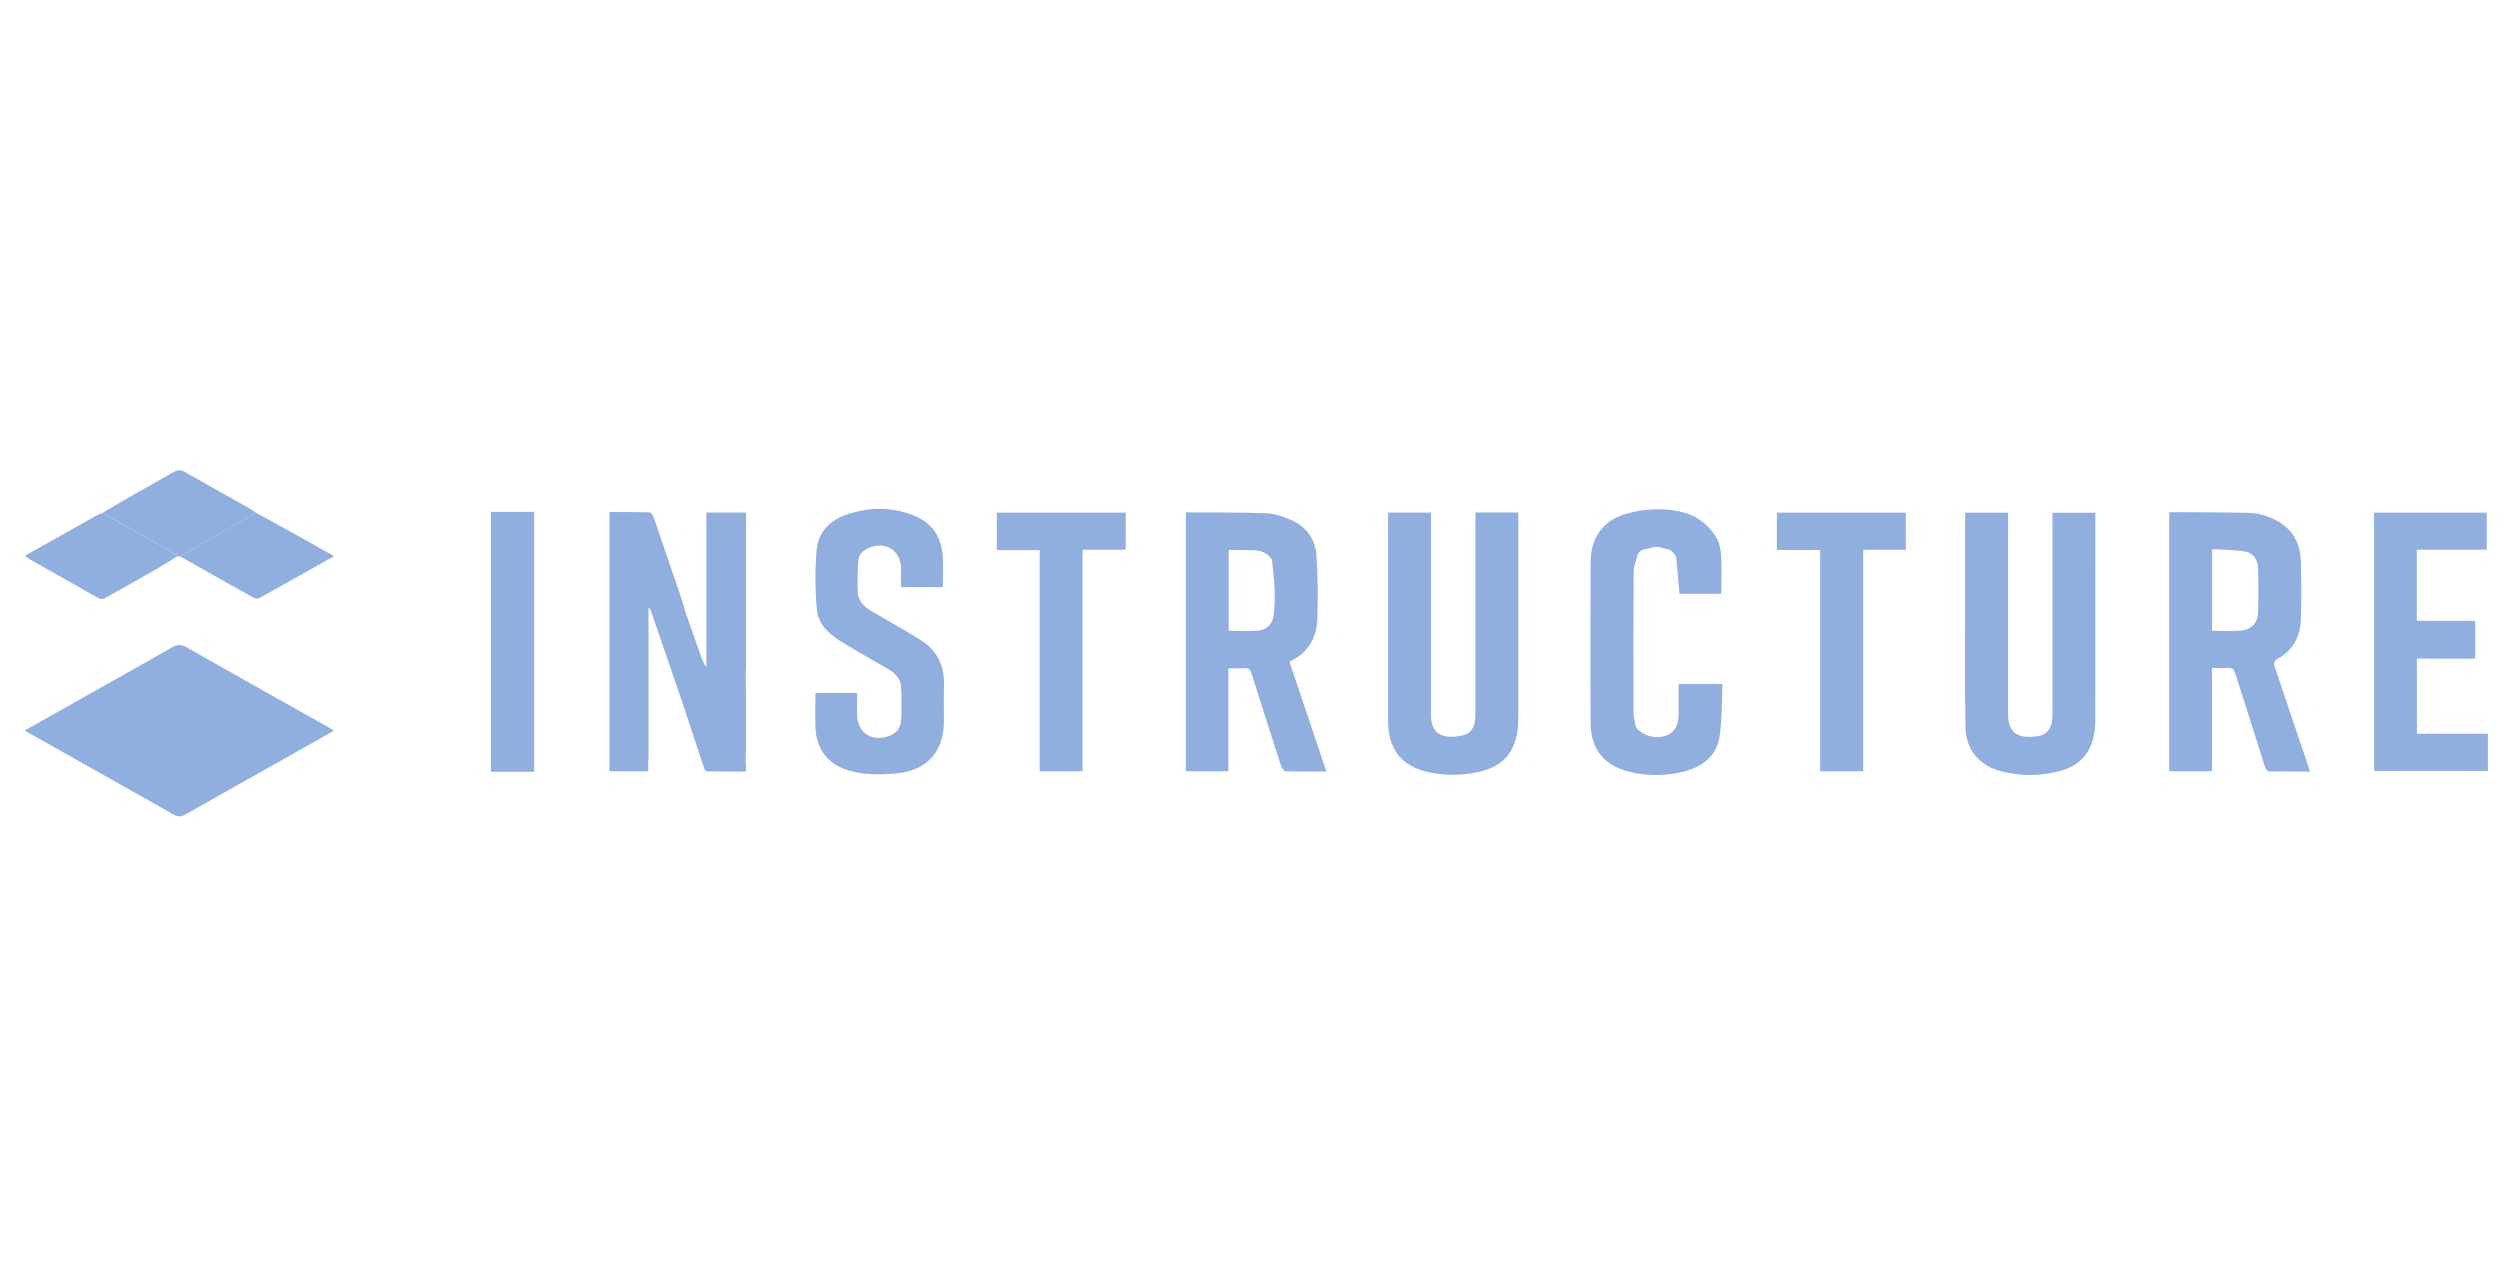 <svg width="101" height="52" viewBox="0 0 101 52" fill="none" xmlns="http://www.w3.org/2000/svg">
<path d="M0.998 29.513C1.787 29.069 2.541 28.642 3.291 28.219C4.51 27.531 5.736 26.852 6.948 26.154C7.161 26.033 7.313 26.023 7.53 26.147C9.42 27.224 11.321 28.284 13.218 29.352C13.301 29.396 13.376 29.451 13.49 29.52C13.025 29.785 12.591 30.033 12.154 30.277C10.598 31.152 9.041 32.023 7.492 32.904C7.32 33.004 7.192 33.01 7.017 32.911C5.068 31.806 3.116 30.708 1.163 29.61C1.122 29.585 1.081 29.561 1.001 29.513H0.998Z" fill="#90AFDE"/>
<path d="M89.363 26.997V31.159H87.635V20.719C87.666 20.709 87.693 20.691 87.724 20.691C88.75 20.698 89.776 20.695 90.799 20.719C91.267 20.729 91.718 20.857 92.118 21.115C92.669 21.469 92.93 21.999 92.951 22.629C92.979 23.421 92.982 24.216 92.955 25.008C92.934 25.696 92.655 26.271 92.028 26.612C91.842 26.715 91.856 26.811 91.908 26.97C92.349 28.264 92.782 29.558 93.22 30.852C93.251 30.942 93.278 31.031 93.323 31.169C93.089 31.169 92.882 31.169 92.679 31.169C92.376 31.169 92.07 31.162 91.767 31.169C91.612 31.176 91.546 31.121 91.501 30.969C91.112 29.727 90.71 28.488 90.32 27.245C90.262 27.059 90.193 26.959 89.976 26.983C89.78 27.004 89.58 26.987 89.36 26.987L89.363 26.997ZM89.367 25.483C89.759 25.483 90.135 25.503 90.506 25.479C90.951 25.448 91.212 25.18 91.226 24.729C91.243 24.144 91.243 23.559 91.226 22.977C91.216 22.643 91.057 22.34 90.706 22.282C90.272 22.209 89.825 22.216 89.37 22.185V25.483H89.367Z" fill="#90AFDE"/>
<path d="M59.6 20.703H61.339V20.996C61.339 23.632 61.339 26.265 61.339 28.902C61.339 29.143 61.336 29.384 61.291 29.618C61.126 30.53 60.599 31.033 59.587 31.219C58.919 31.343 58.247 31.332 57.586 31.163C56.67 30.93 56.171 30.344 56.089 29.401C56.078 29.291 56.078 29.177 56.078 29.064C56.078 26.358 56.078 23.649 56.078 20.944C56.078 20.872 56.078 20.799 56.078 20.71H57.813V21.064C57.813 23.581 57.813 26.093 57.813 28.61C57.813 28.665 57.813 28.723 57.813 28.778C57.782 29.511 58.106 29.921 59.091 29.711C59.408 29.642 59.573 29.405 59.597 29.036C59.611 28.795 59.607 28.555 59.607 28.317C59.607 25.866 59.607 23.416 59.607 20.965V20.703H59.6Z" fill="#90AFDE"/>
<path d="M79.394 20.711H81.126C81.126 20.849 81.126 20.966 81.126 21.086C81.126 23.626 81.126 26.167 81.126 28.703C81.126 28.727 81.126 28.752 81.126 28.776C81.102 29.719 81.626 29.832 82.311 29.746C82.669 29.702 82.872 29.454 82.91 29.068C82.92 28.948 82.92 28.827 82.92 28.707C82.92 26.177 82.92 23.644 82.92 21.114V20.714H84.652V20.938C84.652 23.661 84.652 26.387 84.649 29.11C84.649 29.347 84.625 29.591 84.566 29.822C84.397 30.514 83.939 30.948 83.264 31.137C82.445 31.367 81.615 31.368 80.796 31.147C79.938 30.913 79.418 30.263 79.405 29.375C79.38 28.012 79.391 26.652 79.391 25.289C79.391 23.878 79.391 22.47 79.391 21.059C79.391 20.948 79.391 20.835 79.391 20.714L79.394 20.711Z" fill="#90AFDE"/>
<path d="M32.944 27.997H34.628C34.628 28.297 34.621 28.582 34.628 28.868C34.645 29.584 35.165 29.959 35.854 29.756C36.184 29.66 36.384 29.432 36.405 29.105C36.432 28.644 36.429 28.176 36.398 27.715C36.374 27.374 36.119 27.171 35.84 27.006C35.237 26.655 34.628 26.317 34.036 25.953C33.533 25.643 33.058 25.25 33.003 24.638C32.93 23.836 32.923 23.02 32.992 22.221C33.054 21.488 33.547 21.006 34.239 20.776C35.124 20.483 36.019 20.476 36.897 20.817C37.644 21.106 38.033 21.677 38.088 22.466C38.116 22.879 38.092 23.295 38.092 23.719H36.405C36.405 23.46 36.408 23.213 36.405 22.965C36.387 22.225 35.757 21.836 35.075 22.146C34.855 22.245 34.693 22.411 34.676 22.648C34.649 23.078 34.635 23.509 34.656 23.939C34.673 24.3 34.928 24.524 35.22 24.696C35.881 25.085 36.553 25.457 37.203 25.863C37.861 26.276 38.157 26.889 38.137 27.67C38.123 28.183 38.137 28.696 38.133 29.209C38.119 30.4 37.4 31.143 36.212 31.246C35.585 31.301 34.965 31.312 34.352 31.146C33.485 30.916 32.979 30.296 32.944 29.398C32.927 28.937 32.944 28.472 32.944 27.99V27.997Z" fill="#90AFDE"/>
<path d="M100.463 20.711V22.208H97.639V25.082H100.001V26.607H97.643V29.646H100.511V31.144H95.914V20.711H100.466H100.463Z" fill="#90AFDE"/>
<path d="M45.478 20.711V22.208H43.735V31.158H42.003V22.225H40.272V20.711H45.481H45.478Z" fill="#90AFDE"/>
<path d="M71.785 22.219V20.711H76.995V22.212H75.273V31.161H73.534V22.219H71.785Z" fill="#90AFDE"/>
<path d="M21.581 20.68V31.181H19.832V20.68H21.581Z" fill="#90AFDE"/>
<path d="M7.162 22.478C6.876 22.65 6.597 22.833 6.308 22.998C5.643 23.38 4.972 23.752 4.307 24.13C4.194 24.196 4.097 24.234 3.956 24.154C3.033 23.624 2.104 23.108 1.181 22.585C1.126 22.554 1.081 22.512 1.002 22.454C1.46 22.196 1.897 21.951 2.334 21.707C2.865 21.408 3.392 21.108 3.922 20.812C3.991 20.774 4.066 20.75 4.139 20.723C5.037 21.225 5.936 21.728 6.831 22.234C6.952 22.303 7.055 22.399 7.165 22.482L7.162 22.478Z" fill="#90AFDE"/>
<path d="M10.335 20.711C10.93 21.038 11.526 21.361 12.118 21.692C12.569 21.943 13.02 22.201 13.495 22.47C12.469 23.048 11.474 23.609 10.476 24.163C10.417 24.194 10.303 24.18 10.242 24.146C9.25 23.595 8.262 23.034 7.273 22.477C7.8 22.177 8.327 21.878 8.85 21.575C9.346 21.289 9.839 21 10.335 20.711Z" fill="#90AFDE"/>
<path d="M10.335 20.712C9.84 21.002 9.347 21.291 8.851 21.576C8.328 21.879 7.801 22.175 7.274 22.478C7.237 22.478 7.202 22.478 7.164 22.478C7.054 22.396 6.951 22.296 6.83 22.23C5.935 21.724 5.036 21.222 4.138 20.719C4.544 20.482 4.947 20.244 5.353 20.01C5.908 19.694 6.469 19.387 7.023 19.067C7.182 18.978 7.305 18.978 7.464 19.067C8.318 19.556 9.179 20.031 10.036 20.513C10.139 20.571 10.232 20.644 10.332 20.712H10.335Z" fill="#90AFDE"/>
<path d="M67.815 27.628C67.815 27.855 67.815 28.062 67.815 28.272C67.815 28.482 67.819 28.688 67.815 28.898C67.805 29.198 67.736 29.473 67.461 29.645C67.041 29.907 66.373 29.769 66.087 29.37C66.056 29.191 65.997 29.008 65.997 28.829C65.99 26.916 65.987 25.002 66.001 23.088C66.001 22.844 66.118 22.599 66.18 22.355C66.231 22.31 66.28 22.265 66.331 22.221C66.504 22.179 66.679 22.138 66.851 22.097C66.9 22.097 66.948 22.097 66.996 22.097C67.154 22.138 67.313 22.176 67.471 22.217C67.488 22.231 67.505 22.245 67.523 22.259C67.55 22.283 67.578 22.307 67.605 22.334C67.605 22.345 67.612 22.352 67.623 22.355C67.65 22.393 67.678 22.431 67.705 22.472C67.705 22.486 67.709 22.493 67.719 22.5C67.764 22.995 67.808 23.491 67.85 23.99H69.54C69.54 23.463 69.565 22.961 69.534 22.458C69.513 22.093 69.413 21.735 69.151 21.45V21.446C69.138 21.429 69.124 21.412 69.114 21.395C69.034 21.315 68.952 21.233 68.873 21.154C68.855 21.14 68.838 21.126 68.821 21.112C68.773 21.078 68.728 21.044 68.68 21.012C68.607 20.964 68.538 20.909 68.463 20.871C67.843 20.586 67.189 20.534 66.521 20.599C66.49 20.606 66.459 20.613 66.428 20.617C66.362 20.617 66.3 20.624 66.235 20.627C66.042 20.675 65.846 20.72 65.653 20.768C64.782 21.03 64.269 21.711 64.262 22.675C64.252 24.854 64.248 27.033 64.262 29.212C64.269 30.261 64.799 30.926 65.822 31.18C66.541 31.359 67.268 31.352 67.988 31.18C68.745 31.001 69.334 30.575 69.465 29.783C69.578 29.081 69.554 28.355 69.589 27.635H67.822L67.815 27.628Z" fill="#90AFDE"/>
<path d="M52.095 26.73C52.849 26.382 53.197 25.773 53.221 25.002C53.249 24.155 53.242 23.305 53.187 22.458C53.145 21.79 52.78 21.277 52.157 21.006C51.847 20.871 51.503 20.751 51.169 20.737C50.098 20.696 49.024 20.709 47.95 20.699C47.936 20.699 47.922 20.713 47.908 20.723C47.908 24.203 47.908 27.68 47.908 31.16H49.626V26.998C49.857 26.998 50.067 27.009 50.27 26.995C50.449 26.981 50.515 27.053 50.566 27.218C50.956 28.461 51.351 29.7 51.754 30.939C51.782 31.029 51.875 31.16 51.94 31.16C52.474 31.177 53.011 31.17 53.586 31.17C53.08 29.662 52.587 28.2 52.092 26.726L52.095 26.73ZM49.64 25.477V22.217C49.998 22.221 50.353 22.217 50.711 22.234C50.997 22.245 51.227 22.369 51.389 22.613C51.427 23.016 51.479 23.418 51.493 23.825C51.506 24.176 51.493 24.53 51.451 24.878C51.41 25.215 51.159 25.453 50.825 25.477C50.435 25.504 50.043 25.484 49.637 25.484L49.64 25.477ZM49.489 22.207C49.537 22.207 49.582 22.203 49.63 22.2C49.582 22.2 49.537 22.203 49.489 22.207Z" fill="#90AFDE"/>
<path d="M30.129 30.811C30.129 30.763 30.129 30.718 30.129 30.67C30.132 30.374 30.142 30.081 30.142 29.785C30.142 28.925 30.136 28.064 30.129 27.204C30.129 27.173 30.129 27.142 30.129 27.111C30.132 27.063 30.142 27.014 30.142 26.97C30.142 24.928 30.142 22.884 30.142 20.843C30.142 20.798 30.129 20.753 30.122 20.705H28.538V26.952C28.428 26.818 28.38 26.677 28.328 26.536C28.121 25.947 27.915 25.362 27.708 24.774C27.701 24.753 27.698 24.729 27.691 24.708C27.646 24.557 27.601 24.402 27.553 24.25C27.174 23.128 26.792 22.01 26.407 20.891C26.379 20.815 26.3 20.702 26.245 20.698C25.711 20.684 25.174 20.688 24.623 20.688V31.159H26.197C26.193 31.079 26.19 31.014 26.186 30.952C26.186 30.921 26.186 30.89 26.186 30.859C26.19 30.763 26.2 30.666 26.2 30.573C26.2 28.646 26.2 26.715 26.2 24.787C26.2 24.705 26.2 24.622 26.2 24.543C26.265 24.595 26.29 24.65 26.307 24.708C26.637 25.672 26.968 26.639 27.302 27.603C27.429 27.978 27.56 28.353 27.688 28.729V28.746C27.942 29.517 28.197 30.288 28.455 31.059C28.469 31.104 28.524 31.162 28.559 31.166C29.082 31.172 29.605 31.169 30.146 31.169C30.139 31.031 30.136 30.921 30.129 30.811Z" fill="#90AFDE"/>
</svg>
